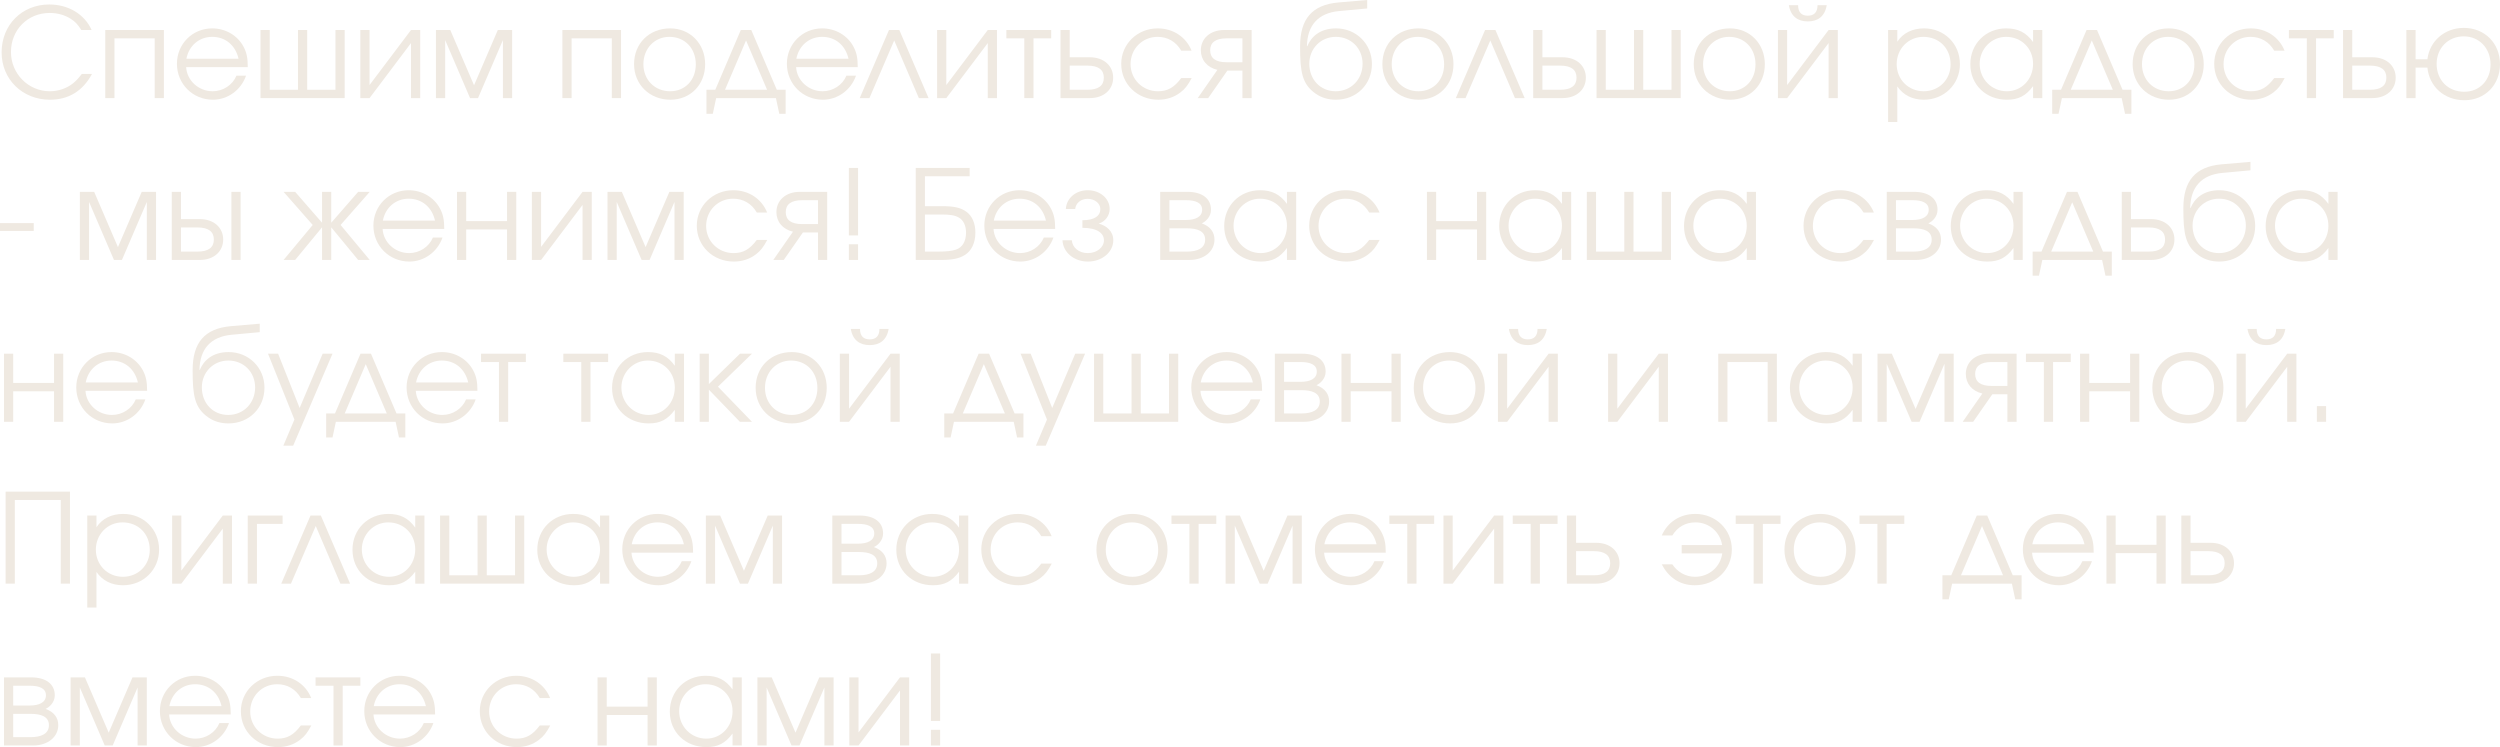 <?xml version="1.0" encoding="UTF-8"?> <svg xmlns="http://www.w3.org/2000/svg" viewBox="0 0 200.809 60.01" fill="none"><path d="M6.57 5.94H7.39C6.65 7.31 5.51 8.01 4.01 8.01C1.8 8.01 0.13 6.37 0.13 4.21C0.13 2 1.76 0.36 3.96 0.36C5.49 0.36 6.79 1.14 7.36 2.41H6.53C6.24 1.95 6.03 1.73 5.68 1.51C5.19 1.2 4.62 1.04 3.99 1.04C2.22 1.04 0.88 2.4 0.88 4.18C0.88 5.92 2.28 7.33 4 7.33C4.69 7.33 5.36 7.1 5.87 6.69C6.1 6.5 6.28 6.32 6.57 5.94Z" fill="#EFE9E1"></path><path d="M13.165 7.88H12.425V3.08H9.195V7.88H8.455V2.41H13.165V7.88Z" fill="#EFE9E1"></path><path d="M19.902 5.39H14.952C15.012 6.47 15.952 7.33 17.082 7.33C17.912 7.33 18.682 6.83 18.992 6.08H19.762C19.362 7.23 18.292 8.01 17.102 8.01C15.482 8.01 14.212 6.74 14.212 5.12C14.212 3.53 15.462 2.28 17.042 2.28C18.122 2.28 19.092 2.85 19.572 3.77C19.812 4.23 19.902 4.66 19.902 5.39ZM14.972 4.72H19.162C18.912 3.63 18.102 2.96 17.042 2.96C16.002 2.96 15.172 3.67 14.972 4.72Z" fill="#EFE9E1"></path><path d="M27.685 7.88H20.925V2.41H21.665V7.21H23.935V2.41H24.675V7.21H26.946V2.41H27.685V7.88Z" fill="#EFE9E1"></path><path d="M33.013 2.41H33.753V7.88H33.013V3.46L29.683 7.88H28.943V2.41H29.683V6.83L33.013 2.41Z" fill="#EFE9E1"></path><path d="M35.017 7.88V2.41H36.167L38.077 6.85L39.987 2.41H41.137V7.88H40.397V3.22L38.397 7.88H37.757L35.757 3.22V7.88H35.017Z" fill="#EFE9E1"></path><path d="M49.883 7.88H49.143V3.08H45.913V7.88H45.173V2.41H49.883V7.88Z" fill="#EFE9E1"></path><path d="M53.83 2.28C55.44 2.28 56.64 3.51 56.64 5.16C56.64 6.8 55.46 8.01 53.85 8.01C52.18 8.01 50.93 6.79 50.93 5.15C50.93 3.49 52.15 2.28 53.83 2.28ZM53.77 2.96C52.57 2.96 51.68 3.9 51.68 5.16C51.68 6.41 52.59 7.33 53.83 7.33C55.03 7.33 55.89 6.43 55.89 5.17C55.89 3.88 55.01 2.96 53.77 2.96Z" fill="#EFE9E1"></path><path d="M62.325 7.88H57.525L57.255 9.14H56.745V7.21H57.455L59.505 2.41H60.345L62.395 7.21H63.105V9.14H62.595L62.325 7.88ZM61.615 7.21L59.925 3.25L58.235 7.21H61.615Z" fill="#EFE9E1"></path><path d="M68.896 5.39H63.946C64.006 6.47 64.946 7.33 66.076 7.33C66.906 7.33 67.676 6.83 67.986 6.08H68.756C68.356 7.23 67.286 8.01 66.096 8.01C64.476 8.01 63.206 6.74 63.206 5.12C63.206 3.53 64.456 2.28 66.036 2.28C67.116 2.28 68.086 2.85 68.566 3.77C68.806 4.23 68.896 4.66 68.896 5.39ZM63.966 4.72H68.156C67.906 3.63 67.096 2.96 66.036 2.96C64.996 2.96 64.166 3.67 63.966 4.72Z" fill="#EFE9E1"></path><path d="M74.586 7.88H73.806L71.826 3.25L69.836 7.88H69.056L71.406 2.41H72.236L74.586 7.88Z" fill="#EFE9E1"></path><path d="M79.341 2.41H80.081V7.88H79.341V3.46L76.011 7.88H75.271V2.41H76.011V6.83L79.341 2.41Z" fill="#EFE9E1"></path><path d="M84.436 3.08H83.015V7.88H82.275V3.08H80.835V2.41H84.436V3.08Z" fill="#EFE9E1"></path><path d="M85.923 5.27V7.21H87.343C88.243 7.21 88.663 6.87 88.663 6.24C88.663 5.61 88.243 5.27 87.343 5.27H85.923ZM87.533 4.6C88.683 4.6 89.413 5.3 89.413 6.24C89.413 7.18 88.683 7.88 87.533 7.88H85.183V2.41H85.923V4.6H87.533Z" fill="#EFE9E1"></path><path d="M94.881 6.27H95.721C95.411 6.85 95.191 7.14 94.821 7.42C94.321 7.81 93.701 8.01 93.041 8.01C91.361 8.01 90.061 6.76 90.061 5.13C90.061 3.54 91.351 2.28 92.991 2.28C94.231 2.28 95.271 2.97 95.711 4.07H94.881C94.461 3.35 93.791 2.96 92.981 2.96C91.761 2.96 90.811 3.92 90.811 5.15C90.811 6.37 91.781 7.33 93.011 7.33C93.791 7.33 94.311 7.03 94.881 6.27Z" fill="#EFE9E1"></path><path d="M99.796 5V3.08H98.526C97.626 3.08 97.206 3.42 97.206 4.04C97.206 4.66 97.626 5 98.526 5H99.796ZM98.586 5.67L97.046 7.88H96.206L97.786 5.61C96.956 5.42 96.456 4.81 96.456 4.04C96.456 3.11 97.186 2.41 98.336 2.41H100.536V7.88H99.796V5.67H98.586Z" fill="#EFE9E1"></path><path d="M109.818 0.68L107.548 0.89C105.868 1.05 105.008 2.05 104.978 3.7L105.008 3.71C105.308 2.97 106.008 2.28 107.318 2.28C108.938 2.28 110.198 3.53 110.198 5.14C110.198 6.78 108.958 8.01 107.308 8.01C106.658 8.01 106.118 7.83 105.688 7.53C104.578 6.76 104.428 5.77 104.428 3.73C104.428 1.5 105.408 0.39 107.488 0.2L109.818 0V0.68ZM107.288 7.33C108.518 7.33 109.448 6.38 109.448 5.12C109.448 3.89 108.528 2.96 107.298 2.96C106.078 2.96 105.168 3.91 105.168 5.12C105.168 6.37 106.038 7.33 107.288 7.33Z" fill="#EFE9E1"></path><path d="M113.938 2.28C115.548 2.28 116.748 3.51 116.748 5.16C116.748 6.8 115.568 8.01 113.958 8.01C112.288 8.01 111.038 6.79 111.038 5.15C111.038 3.49 112.258 2.28 113.938 2.28ZM113.878 2.96C112.678 2.96 111.788 3.9 111.788 5.16C111.788 6.41 112.698 7.33 113.938 7.33C115.138 7.33 115.998 6.43 115.998 5.17C115.998 3.88 115.118 2.96 113.878 2.96Z" fill="#EFE9E1"></path><path d="M122.467 7.88H121.687L119.707 3.25L117.717 7.88H116.937L119.287 2.41H120.117L122.467 7.88Z" fill="#EFE9E1"></path><path d="M123.892 5.27V7.21H125.312C126.212 7.21 126.632 6.87 126.632 6.24C126.632 5.61 126.212 5.27 125.312 5.27H123.892ZM125.502 4.6C126.652 4.6 127.382 5.3 127.382 6.24C127.382 7.18 126.652 7.88 125.502 7.88H123.152V2.41H123.892V4.6H125.502Z" fill="#EFE9E1"></path><path d="M135 7.88H128.24V2.41H128.98V7.21H131.25V2.41H131.99V7.21H134.26V2.41H135V7.88Z" fill="#EFE9E1"></path><path d="M138.948 2.28C140.558 2.28 141.758 3.51 141.758 5.16C141.758 6.8 140.578 8.01 138.968 8.01C137.297 8.01 136.048 6.79 136.048 5.15C136.048 3.49 137.267 2.28 138.948 2.28ZM138.888 2.96C137.688 2.96 136.798 3.9 136.798 5.16C136.798 6.41 137.707 7.33 138.948 7.33C140.147 7.33 141.008 6.43 141.008 5.17C141.008 3.88 140.127 2.96 138.888 2.96Z" fill="#EFE9E1"></path><path d="M143.69 0.42H144.43C144.43 1 144.72 1.26 145.21 1.26C145.7 1.26 145.99 1 145.99 0.42H146.73C146.58 1.32 146.01 1.72 145.21 1.72C144.41 1.72 143.84 1.32 143.69 0.42ZM146.88 2.41H147.62V7.88H146.88V3.46L143.55 7.88H142.81V2.41H143.55V6.83L146.88 2.41Z" fill="#EFE9E1"></path><path d="M151.658 2.41H152.398V3.35C152.858 2.65 153.608 2.28 154.548 2.28C156.178 2.28 157.428 3.52 157.428 5.15C157.428 6.76 156.168 8.01 154.528 8.01C153.618 8.01 152.878 7.64 152.398 6.94V9.8H151.658V2.41ZM154.488 2.96C153.288 2.96 152.348 3.92 152.348 5.15C152.348 6.38 153.288 7.33 154.518 7.33C155.748 7.33 156.678 6.4 156.678 5.17C156.678 3.88 155.758 2.96 154.488 2.96Z" fill="#EFE9E1"></path><path d="M164.044 2.41V7.88H163.304V6.92C162.724 7.7 162.134 8.01 161.204 8.01C159.514 8.01 158.264 6.8 158.264 5.16C158.264 3.52 159.504 2.28 161.144 2.28C162.094 2.28 162.754 2.61 163.304 3.38V2.41H164.044ZM161.134 2.96C159.964 2.96 159.014 3.93 159.014 5.13C159.014 6.36 159.984 7.33 161.194 7.33C162.384 7.33 163.304 6.37 163.304 5.13C163.304 3.89 162.374 2.96 161.134 2.96Z" fill="#EFE9E1"></path><path d="M170.421 7.88H165.62L165.35 9.14H164.84V7.21H165.55L167.6 2.41H168.44L170.49 7.21H171.201V9.14H170.691L170.421 7.88ZM169.71 7.21L168.02 3.25L166.33 7.21H169.71Z" fill="#EFE9E1"></path><path d="M174.201 2.28C175.811 2.28 177.012 3.51 177.012 5.16C177.012 6.8 175.831 8.01 174.221 8.01C172.552 8.01 171.301 6.79 171.301 5.15C171.301 3.49 172.521 2.28 174.201 2.28ZM174.142 2.96C172.941 2.96 172.052 3.9 172.052 5.16C172.052 6.41 172.961 7.33 174.201 7.33C175.401 7.33 176.261 6.43 176.261 5.17C176.261 3.88 175.381 2.96 174.142 2.96Z" fill="#EFE9E1"></path><path d="M182.674 6.27H183.514C183.204 6.85 182.984 7.14 182.614 7.42C182.114 7.81 181.494 8.01 180.834 8.01C179.154 8.01 177.854 6.76 177.854 5.13C177.854 3.54 179.144 2.28 180.784 2.28C182.024 2.28 183.064 2.97 183.504 4.07H182.674C182.254 3.35 181.584 2.96 180.774 2.96C179.554 2.96 178.604 3.92 178.604 5.15C178.604 6.37 179.574 7.33 180.804 7.33C181.584 7.33 182.104 7.03 182.674 6.27Z" fill="#EFE9E1"></path><path d="M187.453 3.08H186.033V7.88H185.293V3.08H183.853V2.41H187.453V3.08Z" fill="#EFE9E1"></path><path d="M188.941 5.27V7.21H190.361C191.261 7.21 191.681 6.87 191.681 6.24C191.681 5.61 191.261 5.27 190.361 5.27H188.941ZM190.551 4.6C191.701 4.6 192.431 5.3 192.431 6.24C192.431 7.18 191.701 7.88 190.551 7.88H188.201V2.41H188.941V4.6H190.551Z" fill="#EFE9E1"></path><path d="M197.899 2.92C196.649 2.92 195.719 3.86 195.719 5.13C195.719 6.44 196.639 7.37 197.939 7.37C199.169 7.37 200.049 6.45 200.049 5.17C200.049 3.88 199.139 2.92 197.899 2.92ZM197.899 2.24C199.579 2.24 200.809 3.47 200.809 5.16C200.809 6.82 199.599 8.05 197.959 8.05C196.319 8.05 195.129 6.95 194.979 5.43H194.029V7.88H193.289V2.41H194.029V4.76H194.979C195.149 3.31 196.359 2.24 197.899 2.24Z" fill="#EFE9E1"></path><path d="M0 17.92H2.71V18.55H0V17.92Z" fill="#EFE9E1"></path><path d="M6.414 20.88V15.41H7.564L9.474 19.85L11.384 15.41H12.534V20.88H11.794V16.22L9.794 20.88H9.154L7.154 16.22V20.88H6.414Z" fill="#EFE9E1"></path><path d="M14.537 18.27V20.21H15.857C16.757 20.21 17.177 19.87 17.177 19.24C17.177 18.61 16.757 18.27 15.857 18.27H14.537ZM16.047 17.6C17.197 17.6 17.927 18.3 17.927 19.24C17.927 20.18 17.197 20.88 16.047 20.88H13.797V15.41H14.537V17.6H16.047ZM19.327 15.41V20.88H18.587V15.41H19.327Z" fill="#EFE9E1"></path><path d="M25.867 15.41H26.607V17.89L28.767 15.41H29.697L27.357 18.07L29.697 20.88H28.767L26.607 18.26V20.88H25.867V18.26L23.707 20.88H22.777L25.117 18.07L22.777 15.41H23.707L25.867 17.89V15.41Z" fill="#EFE9E1"></path><path d="M35.683 18.39H30.733C30.793 19.47 31.733 20.33 32.863 20.33C33.693 20.33 34.463 19.83 34.773 19.08H35.543C35.143 20.23 34.073 21.01 32.883 21.01C31.263 21.01 29.993 19.74 29.993 18.12C29.993 16.53 31.243 15.28 32.823 15.28C33.903 15.28 34.873 15.85 35.353 16.77C35.593 17.23 35.683 17.66 35.683 18.39ZM30.753 17.72H34.943C34.693 16.63 33.883 15.96 32.823 15.96C31.783 15.96 30.953 16.67 30.753 17.72Z" fill="#EFE9E1"></path><path d="M41.467 20.88H40.727V18.43H37.447V20.88H36.707V15.41H37.447V17.76H40.727V15.41H41.467V20.88Z" fill="#EFE9E1"></path><path d="M46.792 15.41H47.532V20.88H46.792V16.46L43.462 20.88H42.722V15.41H43.462V19.83L46.792 15.41Z" fill="#EFE9E1"></path><path d="M48.796 20.88V15.41H49.947L51.857 19.85L53.767 15.41H54.917V20.88H54.177V16.22L52.177 20.88H51.537L49.537 16.22V20.88H48.796Z" fill="#EFE9E1"></path><path d="M60.789 19.27H61.629C61.319 19.85 61.099 20.14 60.729 20.42C60.229 20.81 59.609 21.01 58.949 21.01C57.269 21.01 55.969 19.76 55.969 18.13C55.969 16.54 57.259 15.28 58.899 15.28C60.139 15.28 61.179 15.97 61.619 17.07H60.789C60.369 16.35 59.699 15.96 58.889 15.96C57.669 15.96 56.719 16.92 56.719 18.15C56.719 19.37 57.689 20.33 58.919 20.33C59.699 20.33 60.219 20.03 60.789 19.27Z" fill="#EFE9E1"></path><path d="M65.704 18V16.08H64.434C63.534 16.08 63.114 16.42 63.114 17.04C63.114 17.66 63.534 18 64.434 18H65.704ZM64.494 18.67L62.954 20.88H62.114L63.694 18.61C62.864 18.42 62.364 17.81 62.364 17.04C62.364 16.11 63.094 15.41 64.244 15.41H66.444V20.88H65.704V18.67H64.494Z" fill="#EFE9E1"></path><path d="M68.183 20.88V19.62H68.923V20.88H68.183ZM68.183 18.91V13.49H68.923V18.91H68.183Z" fill="#EFE9E1"></path><path d="M74.295 17.23V20.21H75.315C76.026 20.21 76.465 20.16 76.786 20.05C77.296 19.88 77.596 19.39 77.596 18.69C77.596 18.13 77.385 17.67 77.005 17.47C76.705 17.29 76.286 17.23 75.625 17.23H74.295ZM74.295 14.16V16.56H75.685C76.665 16.56 77.185 16.69 77.626 17.01C78.096 17.35 78.346 17.95 78.346 18.68C78.346 19.51 78.035 20.16 77.485 20.49C77.036 20.77 76.496 20.88 75.565 20.88H73.555V13.49H77.886V14.16H74.295Z" fill="#EFE9E1"></path><path d="M84.755 18.39H79.805C79.865 19.47 80.805 20.33 81.935 20.33C82.765 20.33 83.535 19.83 83.845 19.08H84.615C84.215 20.23 83.145 21.01 81.955 21.01C80.335 21.01 79.065 19.74 79.065 18.12C79.065 16.53 80.315 15.28 81.895 15.28C82.975 15.28 83.945 15.85 84.425 16.77C84.665 17.23 84.755 17.66 84.755 18.39ZM79.825 17.72H84.015C83.765 16.63 82.955 15.96 81.895 15.96C80.855 15.96 80.025 16.67 79.825 17.72Z" fill="#EFE9E1"></path><path d="M86.943 18.3V17.69C87.933 17.69 88.383 17.33 88.383 16.79C88.383 16.34 87.933 15.97 87.363 15.97C86.793 15.97 86.403 16.34 86.363 16.79H85.613C85.653 15.94 86.393 15.28 87.373 15.28C88.353 15.28 89.133 15.94 89.133 16.79C89.133 17.31 88.783 17.8 88.253 17.96C88.873 18.13 89.423 18.56 89.423 19.3C89.423 20.25 88.523 21.01 87.383 21.01C86.243 21.01 85.383 20.25 85.343 19.3H86.093C86.133 19.87 86.643 20.33 87.373 20.33C88.103 20.33 88.673 19.87 88.673 19.3C88.673 18.76 88.173 18.3 86.943 18.3Z" fill="#EFE9E1"></path><path d="M93.931 18.34V20.21H95.341C96.161 20.21 96.801 19.95 96.801 19.25C96.801 18.55 96.161 18.34 95.341 18.34H93.931ZM97.271 16.85C97.271 17.44 96.811 17.82 96.531 17.94C97.241 18.2 97.551 18.67 97.551 19.25C97.551 20.18 96.731 20.88 95.531 20.88H93.191V15.41H95.381C96.541 15.41 97.271 15.93 97.271 16.85ZM96.561 16.85C96.561 16.28 96.021 16.08 95.261 16.08H93.931V17.67H95.261C96.021 17.67 96.561 17.42 96.561 16.85Z" fill="#EFE9E1"></path><path d="M104.113 15.41V20.88H103.373V19.92C102.793 20.7 102.203 21.01 101.273 21.01C99.583 21.01 98.333 19.8 98.333 18.16C98.333 16.52 99.573 15.28 101.213 15.28C102.163 15.28 102.823 15.61 103.373 16.38V15.41H104.113ZM101.203 15.96C100.033 15.96 99.083 16.93 99.083 18.13C99.083 19.36 100.053 20.33 101.263 20.33C102.453 20.33 103.373 19.37 103.373 18.13C103.373 16.89 102.443 15.96 101.203 15.96Z" fill="#EFE9E1"></path><path d="M109.979 19.27H110.819C110.509 19.85 110.289 20.14 109.919 20.42C109.419 20.81 108.799 21.01 108.139 21.01C106.459 21.01 105.159 19.76 105.159 18.13C105.159 16.54 106.449 15.28 108.089 15.28C109.329 15.28 110.369 15.97 110.809 17.07H109.979C109.559 16.35 108.889 15.96 108.079 15.96C106.859 15.96 105.909 16.92 105.909 18.15C105.909 19.37 106.879 20.33 108.109 20.33C108.889 20.33 109.409 20.03 109.979 19.27Z" fill="#EFE9E1"></path><path d="M119.377 20.88H118.637V18.43H115.357V20.88H114.617V15.41H115.357V17.76H118.637V15.41H119.377V20.88Z" fill="#EFE9E1"></path><path d="M126.202 15.41V20.88H125.462V19.92C124.882 20.7 124.293 21.01 123.362 21.01C121.673 21.01 120.422 19.8 120.422 18.16C120.422 16.52 121.663 15.28 123.302 15.28C124.253 15.28 124.912 15.61 125.462 16.38V15.41H126.202ZM123.292 15.96C122.123 15.96 121.173 16.93 121.173 18.13C121.173 19.36 122.143 20.33 123.352 20.33C124.543 20.33 125.462 19.37 125.462 18.13C125.462 16.89 124.533 15.96 123.292 15.96Z" fill="#EFE9E1"></path><path d="M134.219 20.88H127.459V15.41H128.199V20.21H130.469V15.41H131.209V20.21H133.479V15.41H134.219V20.88Z" fill="#EFE9E1"></path><path d="M141.046 15.41V20.88H140.306V19.92C139.726 20.7 139.136 21.01 138.206 21.01C136.516 21.01 135.266 19.8 135.266 18.16C135.266 16.52 136.506 15.28 138.146 15.28C139.096 15.28 139.756 15.61 140.306 16.38V15.41H141.046ZM138.136 15.96C136.966 15.96 136.016 16.93 136.016 18.13C136.016 19.36 136.986 20.33 138.196 20.33C139.386 20.33 140.306 19.37 140.306 18.13C140.306 16.89 139.376 15.96 138.136 15.96Z" fill="#EFE9E1"></path><path d="M149.686 19.27H150.526C150.216 19.85 149.996 20.14 149.626 20.42C149.126 20.81 148.506 21.01 147.846 21.01C146.166 21.01 144.866 19.76 144.866 18.13C144.866 16.54 146.156 15.28 147.796 15.28C149.036 15.28 150.076 15.97 150.516 17.07H149.686C149.266 16.35 148.596 15.96 147.786 15.96C146.566 15.96 145.616 16.92 145.616 18.15C145.616 19.37 146.586 20.33 147.816 20.33C148.596 20.33 149.116 20.03 149.686 19.27Z" fill="#EFE9E1"></path><path d="M152.291 18.34V20.21H153.7C154.52 20.21 155.16 19.95 155.16 19.25C155.16 18.55 154.52 18.34 153.7 18.34H152.291ZM155.63 16.85C155.63 17.44 155.171 17.82 154.89 17.94C155.6 18.2 155.91 18.67 155.91 19.25C155.91 20.18 155.09 20.88 153.891 20.88H151.551V15.41H153.74C154.9 15.41 155.63 15.93 155.63 16.85ZM154.921 16.85C154.921 16.28 154.38 16.08 153.621 16.08H152.291V17.67H153.621C154.38 17.67 154.921 17.42 154.921 16.85Z" fill="#EFE9E1"></path><path d="M162.472 15.41V20.88H161.732V19.92C161.152 20.7 160.562 21.01 159.632 21.01C157.942 21.01 156.692 19.8 156.692 18.16C156.692 16.52 157.932 15.28 159.572 15.28C160.522 15.28 161.182 15.61 161.732 16.38V15.41H162.472ZM159.562 15.96C158.392 15.96 157.442 16.93 157.442 18.13C157.442 19.36 158.412 20.33 159.622 20.33C160.812 20.33 161.732 19.37 161.732 18.13C161.732 16.89 160.802 15.96 159.562 15.96Z" fill="#EFE9E1"></path><path d="M168.848 20.88H164.048L163.778 22.14H163.268V20.21H163.978L166.028 15.41H166.868L168.918 20.21H169.628V22.14H169.118L168.848 20.88ZM168.138 20.21L166.448 16.25L164.758 20.21H168.138Z" fill="#EFE9E1"></path><path d="M171.167 18.27V20.21H172.587C173.487 20.21 173.907 19.87 173.907 19.24C173.907 18.61 173.487 18.27 172.587 18.27H171.167ZM172.777 17.6C173.927 17.6 174.658 18.3 174.658 19.24C174.658 20.18 173.927 20.88 172.777 20.88H170.428V15.41H171.167V17.6H172.777Z" fill="#EFE9E1"></path><path d="M180.765 13.68L178.495 13.89C176.815 14.05 175.955 15.05 175.925 16.7L175.955 16.71C176.255 15.97 176.955 15.28 178.265 15.28C179.885 15.28 181.145 16.53 181.145 18.14C181.145 19.78 179.905 21.01 178.255 21.01C177.605 21.01 177.065 20.83 176.635 20.53C175.525 19.76 175.375 18.77 175.375 16.73C175.375 14.5 176.355 13.39 178.435 13.2L180.765 13V13.68ZM178.235 20.33C179.465 20.33 180.395 19.38 180.395 18.12C180.395 16.89 179.475 15.96 178.245 15.96C177.025 15.96 176.115 16.91 176.115 18.12C176.115 19.37 176.985 20.33 178.235 20.33Z" fill="#EFE9E1"></path><path d="M187.765 15.41V20.88H187.025V19.92C186.445 20.7 185.855 21.01 184.925 21.01C183.235 21.01 181.985 19.8 181.985 18.16C181.985 16.52 183.225 15.28 184.865 15.28C185.815 15.28 186.475 15.61 187.025 16.38V15.41H187.765ZM184.855 15.96C183.685 15.96 182.735 16.93 182.735 18.13C182.735 19.36 183.705 20.33 184.915 20.33C186.105 20.33 187.025 19.37 187.025 18.13C187.025 16.89 186.095 15.96 184.855 15.96Z" fill="#EFE9E1"></path><path d="M5.08 33.88H4.34V31.43H1.06V33.88H0.32V28.41H1.06V30.76H4.34V28.41H5.08V33.88Z" fill="#EFE9E1"></path><path d="M11.816 31.39H6.866C6.926 32.47 7.866 33.33 8.996 33.33C9.826 33.33 10.596 32.83 10.906 32.08H11.676C11.276 33.23 10.206 34.01 9.016 34.01C7.396 34.01 6.126 32.74 6.126 31.12C6.126 29.53 7.376 28.28 8.956 28.28C10.036 28.28 11.006 28.85 11.486 29.77C11.726 30.23 11.816 30.66 11.816 31.39ZM6.886 30.72H11.076C10.826 29.63 10.016 28.96 8.956 28.96C7.916 28.96 7.086 29.67 6.886 30.72Z" fill="#EFE9E1"></path><path d="M20.863 26.68L18.593 26.89C16.913 27.05 16.053 28.05 16.023 29.7L16.053 29.71C16.353 28.97 17.053 28.28 18.363 28.28C19.983 28.28 21.243 29.53 21.243 31.14C21.243 32.78 20.003 34.01 18.353 34.01C17.703 34.01 17.163 33.83 16.733 33.53C15.623 32.76 15.473 31.77 15.473 29.73C15.473 27.5 16.453 26.39 18.533 26.2L20.863 26V26.68ZM18.333 33.33C19.563 33.33 20.493 32.38 20.493 31.12C20.493 29.89 19.573 28.96 18.343 28.96C17.123 28.96 16.213 29.91 16.213 31.12C16.213 32.37 17.083 33.33 18.333 33.33Z" fill="#EFE9E1"></path><path d="M22.758 35.8L23.648 33.7L21.528 28.41H22.338L24.068 32.77L25.918 28.41H26.708L23.548 35.8H22.758Z" fill="#EFE9E1"></path><path d="M31.778 33.88H26.978L26.708 35.14H26.198V33.21H26.908L28.958 28.41H29.798L31.848 33.21H32.558V35.14H32.048L31.778 33.88ZM31.068 33.21L29.378 29.25L27.688 33.21H31.068Z" fill="#EFE9E1"></path><path d="M38.349 31.39H33.399C33.459 32.47 34.399 33.33 35.529 33.33C36.359 33.33 37.129 32.83 37.439 32.08H38.209C37.809 33.23 36.739 34.01 35.549 34.01C33.929 34.01 32.659 32.74 32.659 31.12C32.659 29.53 33.909 28.28 35.489 28.28C36.569 28.28 37.539 28.85 38.019 29.77C38.259 30.23 38.349 30.66 38.349 31.39ZM33.419 30.72H37.609C37.359 29.63 36.549 28.96 35.489 28.96C34.449 28.96 33.619 29.67 33.419 30.72Z" fill="#EFE9E1"></path><path d="M42.238 29.08H40.818V33.88H40.078V29.08H38.638V28.41H42.238V29.08Z" fill="#EFE9E1"></path><path d="M48.849 29.08H47.43V33.88H46.689V29.08H45.249V28.41H48.849V29.08Z" fill="#EFE9E1"></path><path d="M54.943 28.41V33.88H54.203V32.92C53.623 33.7 53.033 34.01 52.103 34.01C50.413 34.01 49.163 32.8 49.163 31.16C49.163 29.52 50.403 28.28 52.043 28.28C52.993 28.28 53.653 28.61 54.203 29.38V28.41H54.943ZM52.033 28.96C50.863 28.96 49.913 29.93 49.913 31.13C49.913 32.36 50.883 33.33 52.093 33.33C53.283 33.33 54.203 32.37 54.203 31.13C54.203 29.89 53.273 28.96 52.033 28.96Z" fill="#EFE9E1"></path><path d="M56.199 28.41H56.939V30.85L59.439 28.41H60.399L57.669 31.06L60.399 33.88H59.429L56.939 31.3V33.88H56.199V28.41Z" fill="#EFE9E1"></path><path d="M63.596 28.28C65.206 28.28 66.406 29.51 66.406 31.16C66.406 32.8 65.226 34.01 63.616 34.01C61.946 34.01 60.696 32.79 60.696 31.15C60.696 29.49 61.916 28.28 63.596 28.28ZM63.536 28.96C62.336 28.96 61.446 29.9 61.446 31.16C61.446 32.41 62.356 33.33 63.596 33.33C64.796 33.33 65.656 32.43 65.656 31.17C65.656 29.88 64.776 28.96 63.536 28.96Z" fill="#EFE9E1"></path><path d="M68.339 26.42H69.079C69.079 27 69.369 27.26 69.859 27.26C70.349 27.26 70.639 27 70.639 26.42H71.379C71.229 27.32 70.659 27.72 69.859 27.72C69.059 27.72 68.489 27.32 68.339 26.42ZM71.529 28.41H72.269V33.88H71.529V29.46L68.199 33.88H67.459V28.41H68.199V32.83L71.529 28.41Z" fill="#EFE9E1"></path><path d="M81.426 33.88H76.626L76.356 35.14H75.846V33.21H76.556L78.606 28.41H79.446L81.496 33.21H82.206V35.14H81.696L81.426 33.88ZM80.716 33.21L79.026 29.25L77.336 33.21H80.716Z" fill="#EFE9E1"></path><path d="M83.207 35.8L84.097 33.7L81.977 28.41H82.787L84.517 32.77L86.367 28.41H87.157L83.997 35.8H83.207Z" fill="#EFE9E1"></path><path d="M94.639 33.88H87.878V28.41H88.619V33.21H90.889V28.41H91.629V33.21H93.898V28.41H94.639V33.88Z" fill="#EFE9E1"></path><path d="M101.376 31.39H96.426C96.486 32.47 97.426 33.33 98.556 33.33C99.386 33.33 100.156 32.83 100.466 32.08H101.236C100.836 33.23 99.766 34.01 98.576 34.01C96.956 34.01 95.686 32.74 95.686 31.12C95.686 29.53 96.936 28.28 98.516 28.28C99.596 28.28 100.566 28.85 101.046 29.77C101.286 30.23 101.376 30.66 101.376 31.39ZM96.446 30.72H100.636C100.386 29.63 99.576 28.96 98.516 28.96C97.476 28.96 96.646 29.67 96.446 30.72Z" fill="#EFE9E1"></path><path d="M103.14 31.34V33.21H104.55C105.37 33.21 106.01 32.95 106.01 32.25C106.01 31.55 105.37 31.34 104.55 31.34H103.14ZM106.48 29.85C106.48 30.44 106.02 30.82 105.74 30.94C106.45 31.2 106.76 31.67 106.76 32.25C106.76 33.18 105.94 33.88 104.74 33.88H102.4V28.41H104.59C105.75 28.41 106.48 28.93 106.48 29.85ZM105.77 29.85C105.77 29.28 105.23 29.08 104.47 29.08H103.14V30.67H104.47C105.23 30.67 105.77 30.42 105.77 29.85Z" fill="#EFE9E1"></path><path d="M112.512 33.88H111.772V31.43H108.492V33.88H107.752V28.41H108.492V30.76H111.772V28.41H112.512V33.88Z" fill="#EFE9E1"></path><path d="M116.457 28.28C118.067 28.28 119.267 29.51 119.267 31.16C119.267 32.8 118.087 34.01 116.477 34.01C114.807 34.01 113.557 32.79 113.557 31.15C113.557 29.49 114.777 28.28 116.457 28.28ZM116.397 28.96C115.197 28.96 114.307 29.9 114.307 31.16C114.307 32.41 115.217 33.33 116.457 33.33C117.657 33.33 118.517 32.43 118.517 31.17C118.517 29.88 117.637 28.96 116.397 28.96Z" fill="#EFE9E1"></path><path d="M121.2 26.42H121.94C121.94 27 122.23 27.26 122.72 27.26C123.21 27.26 123.5 27 123.5 26.42H124.24C124.09 27.32 123.52 27.72 122.72 27.72C121.92 27.72 121.35 27.32 121.2 26.42ZM124.39 28.41H125.13V33.88H124.39V29.46L121.06 33.88H120.32V28.41H121.06V32.83L124.39 28.41Z" fill="#EFE9E1"></path><path d="M133.238 28.41H133.978V33.88H133.238V29.46L129.908 33.88H129.168V28.41H129.908V32.83L133.238 28.41Z" fill="#EFE9E1"></path><path d="M142.725 33.88H141.985V29.08H138.755V33.88H138.015V28.41H142.725V33.88Z" fill="#EFE9E1"></path><path d="M149.552 28.41V33.88H148.812V32.92C148.232 33.7 147.642 34.01 146.712 34.01C145.022 34.01 143.772 32.8 143.772 31.16C143.772 29.52 145.012 28.28 146.652 28.28C147.602 28.28 148.262 28.61 148.812 29.38V28.41H149.552ZM146.642 28.96C145.472 28.96 144.522 29.93 144.522 31.13C144.522 32.36 145.492 33.33 146.702 33.33C147.892 33.33 148.812 32.37 148.812 31.13C148.812 29.89 147.882 28.96 146.642 28.96Z" fill="#EFE9E1"></path><path d="M150.808 33.88V28.41H151.958L153.868 32.85L155.778 28.41H156.928V33.88H156.188V29.22L154.188 33.88H153.548L151.548 29.22V33.88H150.808Z" fill="#EFE9E1"></path><path d="M161.241 31V29.08H159.971C159.071 29.08 158.651 29.42 158.651 30.04C158.651 30.66 159.071 31 159.971 31H161.241ZM160.031 31.67L158.491 33.88H157.651L159.231 31.61C158.401 31.42 157.901 30.81 157.901 30.04C157.901 29.11 158.631 28.41 159.781 28.41H161.981V33.88H161.241V31.67H160.031Z" fill="#EFE9E1"></path><path d="M166.33 29.08H164.91V33.88H164.17V29.08H162.73V28.41H166.33V29.08Z" fill="#EFE9E1"></path><path d="M171.838 33.88H171.098V31.43H167.818V33.88H167.078V28.41H167.818V30.76H171.098V28.41H171.838V33.88Z" fill="#EFE9E1"></path><path d="M175.783 28.28C177.393 28.28 178.594 29.51 178.594 31.16C178.594 32.8 177.413 34.01 175.803 34.01C174.134 34.01 172.883 32.79 172.883 31.15C172.883 29.49 174.104 28.28 175.783 28.28ZM175.724 28.96C174.523 28.96 173.633 29.9 173.633 31.16C173.633 32.41 174.543 33.33 175.783 33.33C176.984 33.33 177.843 32.43 177.843 31.17C177.843 29.88 176.963 28.96 175.724 28.96Z" fill="#EFE9E1"></path><path d="M180.526 26.42H181.266C181.266 27 181.556 27.26 182.046 27.26C182.536 27.26 182.826 27 182.826 26.42H183.566C183.416 27.32 182.846 27.72 182.046 27.72C181.246 27.72 180.676 27.32 180.526 26.42ZM183.716 28.41H184.456V33.88H183.716V29.46L180.386 33.88H179.646V28.41H180.386V32.83L183.716 28.41Z" fill="#EFE9E1"></path><path d="M186.1 33.88V32.62H186.84V33.88H186.1Z" fill="#EFE9E1"></path><path d="M1.19 46.88H0.45V39.49H5.62V46.88H4.88V40.16H1.19V46.88Z" fill="#EFE9E1"></path><path d="M7.009 41.41H7.749V42.35C8.209 41.65 8.959 41.28 9.899 41.28C11.529 41.28 12.779 42.52 12.779 44.15C12.779 45.76 11.519 47.01 9.879 47.01C8.969 47.01 8.229 46.64 7.749 45.94V48.8H7.009V41.41ZM9.839 41.96C8.639 41.96 7.699 42.92 7.699 44.15C7.699 45.38 8.639 46.33 9.869 46.33C11.099 46.33 12.029 45.4 12.029 44.17C12.029 42.88 11.109 41.96 9.839 41.96Z" fill="#EFE9E1"></path><path d="M17.896 41.41H18.636V46.88H17.896V42.46L14.566 46.88H13.826V41.41H14.566V45.83L17.896 41.41Z" fill="#EFE9E1"></path><path d="M22.7 41.41V42.08H20.64V46.88H19.9V41.41H22.7Z" fill="#EFE9E1"></path><path d="M28.121 46.88H27.341L25.362 42.25L23.372 46.88H22.592L24.942 41.41H25.772L28.121 46.88Z" fill="#EFE9E1"></path><path d="M34.093 41.41V46.88H33.353V45.92C32.773 46.7 32.183 47.01 31.253 47.01C29.563 47.01 28.313 45.8 28.313 44.16C28.313 42.52 29.553 41.28 31.193 41.28C32.143 41.28 32.803 41.61 33.353 42.38V41.41H34.093ZM31.183 41.96C30.013 41.96 29.063 42.93 29.063 44.13C29.063 45.36 30.033 46.33 31.243 46.33C32.433 46.33 33.353 45.37 33.353 44.13C33.353 42.89 32.423 41.96 31.183 41.96Z" fill="#EFE9E1"></path><path d="M42.109 46.88H35.349V41.41H36.089V46.21H38.359V41.41H39.099V46.21H41.369V41.41H42.109V46.88Z" fill="#EFE9E1"></path><path d="M48.937 41.41V46.88H48.197V45.92C47.617 46.7 47.027 47.01 46.097 47.01C44.407 47.01 43.157 45.8 43.157 44.16C43.157 42.52 44.397 41.28 46.037 41.28C46.987 41.28 47.647 41.61 48.197 42.38V41.41H48.937ZM46.027 41.96C44.857 41.96 43.907 42.93 43.907 44.13C43.907 45.36 44.877 46.33 46.087 46.33C47.277 46.33 48.197 45.37 48.197 44.13C48.197 42.89 47.267 41.96 46.027 41.96Z" fill="#EFE9E1"></path><path d="M55.673 44.39H50.723C50.783 45.47 51.723 46.33 52.853 46.33C53.683 46.33 54.453 45.83 54.763 45.08H55.533C55.133 46.23 54.063 47.01 52.873 47.01C51.253 47.01 49.983 45.74 49.983 44.12C49.983 42.53 51.233 41.28 52.813 41.28C53.893 41.28 54.863 41.85 55.343 42.77C55.583 43.23 55.673 43.66 55.673 44.39ZM50.743 43.72H54.933C54.683 42.63 53.873 41.96 52.813 41.96C51.773 41.96 50.943 42.67 50.743 43.72Z" fill="#EFE9E1"></path><path d="M56.697 46.88V41.41H57.847L59.757 45.85L61.667 41.41H62.817V46.88H62.077V42.22L60.077 46.88H59.437L57.437 42.22V46.88H56.697Z" fill="#EFE9E1"></path><path d="M67.593 44.34V46.21H69.003C69.823 46.21 70.463 45.95 70.463 45.25C70.463 44.55 69.823 44.34 69.003 44.34H67.593ZM70.933 42.85C70.933 43.44 70.473 43.82 70.193 43.94C70.903 44.2 71.213 44.67 71.213 45.25C71.213 46.18 70.393 46.88 69.193 46.88H66.853V41.41H69.043C70.203 41.41 70.933 41.93 70.933 42.85ZM70.223 42.85C70.223 42.28 69.683 42.08 68.923 42.08H67.593V43.67H68.923C69.683 43.67 70.223 43.42 70.223 42.85Z" fill="#EFE9E1"></path><path d="M77.775 41.41V46.88H77.035V45.92C76.455 46.7 75.865 47.01 74.935 47.01C73.245 47.01 71.995 45.8 71.995 44.16C71.995 42.52 73.235 41.28 74.875 41.28C75.825 41.28 76.485 41.61 77.035 42.38V41.41H77.775ZM74.865 41.96C73.695 41.96 72.745 42.93 72.745 44.13C72.745 45.36 73.715 46.33 74.925 46.33C76.115 46.33 77.035 45.37 77.035 44.13C77.035 42.89 76.105 41.96 74.865 41.96Z" fill="#EFE9E1"></path><path d="M83.641 45.27H84.481C84.171 45.85 83.951 46.14 83.581 46.42C83.081 46.81 82.461 47.01 81.801 47.01C80.121 47.01 78.821 45.76 78.821 44.13C78.821 42.54 80.111 41.28 81.751 41.28C82.991 41.28 84.031 41.97 84.471 43.07H83.641C83.221 42.35 82.551 41.96 81.741 41.96C80.521 41.96 79.571 42.92 79.571 44.15C79.571 45.37 80.541 46.33 81.771 46.33C82.551 46.33 83.071 46.03 83.641 45.27Z" fill="#EFE9E1"></path><path d="M90.969 41.28C92.579 41.28 93.779 42.51 93.779 44.16C93.779 45.8 92.599 47.01 90.989 47.01C89.319 47.01 88.069 45.79 88.069 44.15C88.069 42.49 89.289 41.28 90.969 41.28ZM90.909 41.96C89.709 41.96 88.819 42.9 88.819 44.16C88.819 45.41 89.729 46.33 90.969 46.33C92.169 46.33 93.029 45.43 93.029 44.17C93.029 42.88 92.149 41.96 90.909 41.96Z" fill="#EFE9E1"></path><path d="M97.697 42.08H96.277V46.88H95.537V42.08H94.097V41.41H97.697V42.08Z" fill="#EFE9E1"></path><path d="M98.445 46.88V41.41H99.595L101.505 45.85L103.415 41.41H104.565V46.88H103.825V42.22L101.825 46.88H101.185L99.185 42.22V46.88H98.445Z" fill="#EFE9E1"></path><path d="M111.308 44.39H106.358C106.418 45.47 107.358 46.33 108.488 46.33C109.318 46.33 110.088 45.83 110.398 45.08H111.168C110.768 46.23 109.698 47.01 108.508 47.01C106.888 47.01 105.618 45.74 105.618 44.12C105.618 42.53 106.868 41.28 108.448 41.28C109.528 41.28 110.498 41.85 110.978 42.77C111.218 43.23 111.308 43.66 111.308 44.39ZM106.378 43.72H110.568C110.318 42.63 109.508 41.96 108.448 41.96C107.408 41.96 106.578 42.67 106.378 43.72Z" fill="#EFE9E1"></path><path d="M115.197 42.08H113.777V46.88H113.037V42.08H111.597V41.41H115.197V42.08Z" fill="#EFE9E1"></path><path d="M120.015 41.41H120.755V46.88H120.015V42.46L116.685 46.88H115.945V41.41H116.685V45.83L120.015 41.41Z" fill="#EFE9E1"></path><path d="M125.109 42.08H123.689V46.88H122.949V42.08H121.509V41.41H125.109V42.08Z" fill="#EFE9E1"></path><path d="M126.597 44.27V46.21H128.017C128.917 46.21 129.337 45.87 129.337 45.24C129.337 44.61 128.917 44.27 128.017 44.27H126.597ZM128.207 43.6C129.357 43.6 130.087 44.3 130.087 45.24C130.087 46.18 129.357 46.88 128.207 46.88H125.857V41.41H126.597V43.6H128.207Z" fill="#EFE9E1"></path><path d="M134.328 45.33C134.728 45.93 135.378 46.33 136.158 46.33C137.288 46.33 138.199 45.52 138.338 44.45H135.078V43.78H138.328C138.159 42.73 137.278 41.96 136.188 41.96C135.378 41.96 134.748 42.33 134.328 43.01H133.479C133.948 41.94 134.938 41.28 136.178 41.28C137.818 41.28 139.108 42.54 139.108 44.13C139.108 45.76 137.808 47.01 136.128 47.01C134.868 47.01 133.989 46.32 133.479 45.33H134.328Z" fill="#EFE9E1"></path><path d="M143.019 42.08H141.599V46.88H140.859V42.08H139.419V41.41H143.019V42.08Z" fill="#EFE9E1"></path><path d="M146.233 41.28C147.843 41.28 149.043 42.51 149.043 44.16C149.043 45.8 147.863 47.01 146.253 47.01C144.583 47.01 143.333 45.79 143.333 44.15C143.333 42.49 144.553 41.28 146.233 41.28ZM146.173 41.96C144.973 41.96 144.083 42.9 144.083 44.16C144.083 45.41 144.993 46.33 146.233 46.33C147.433 46.33 148.293 45.43 148.293 44.17C148.293 42.88 147.413 41.96 146.173 41.96Z" fill="#EFE9E1"></path><path d="M152.961 42.08H151.541V46.88H150.801V42.08H149.361V41.41H152.961V42.08Z" fill="#EFE9E1"></path><path d="M161.602 46.88H156.802L156.532 48.14H156.022V46.21H156.732L158.782 41.41H159.622L161.672 46.21H162.382V48.14H161.872L161.602 46.88ZM160.892 46.21L159.202 42.25L157.512 46.21H160.892Z" fill="#EFE9E1"></path><path d="M168.173 44.39H163.223C163.283 45.47 164.223 46.33 165.353 46.33C166.183 46.33 166.953 45.83 167.263 45.08H168.033C167.633 46.23 166.563 47.01 165.373 47.01C163.753 47.01 162.483 45.74 162.483 44.12C162.483 42.53 163.733 41.28 165.313 41.28C166.393 41.28 167.363 41.85 167.843 42.77C168.083 43.23 168.173 43.66 168.173 44.39ZM163.243 43.72H167.433C167.183 42.63 166.373 41.96 165.313 41.96C164.273 41.96 163.443 42.67 163.243 43.72Z" fill="#EFE9E1"></path><path d="M173.957 46.88H173.217V44.43H169.937V46.88H169.197V41.41H169.937V43.76H173.217V41.41H173.957V46.88Z" fill="#EFE9E1"></path><path d="M175.953 44.27V46.21H177.373C178.273 46.21 178.693 45.87 178.693 45.24C178.693 44.61 178.273 44.27 177.373 44.27H175.953ZM177.563 43.6C178.713 43.6 179.442 44.3 179.442 45.24C179.442 46.18 178.713 46.88 177.563 46.88H175.212V41.41H175.953V43.6H177.563Z" fill="#EFE9E1"></path><path d="M1.06 57.34V59.21H2.47C3.29 59.21 3.93 58.95 3.93 58.25C3.93 57.55 3.29 57.34 2.47 57.34H1.06ZM4.4 55.85C4.4 56.44 3.94 56.82 3.66 56.94C4.37 57.2 4.68 57.67 4.68 58.25C4.68 59.18 3.86 59.88 2.66 59.88H0.32V54.41H2.51C3.67 54.41 4.4 54.93 4.4 55.85ZM3.69 55.85C3.69 55.28 3.15 55.08 2.39 55.08H1.06V56.67H2.39C3.15 56.67 3.69 56.42 3.69 55.85Z" fill="#EFE9E1"></path><path d="M5.672 59.88V54.41H6.822L8.732 58.85L10.642 54.41H11.792V59.88H11.052V55.22L9.052 59.88H8.412L6.412 55.22V59.88H5.672Z" fill="#EFE9E1"></path><path d="M18.534 57.39H13.584C13.644 58.47 14.584 59.33 15.714 59.33C16.544 59.33 17.314 58.83 17.624 58.08H18.394C17.994 59.23 16.924 60.01 15.734 60.01C14.114 60.01 12.844 58.74 12.844 57.12C12.844 55.53 14.094 54.28 15.674 54.28C16.754 54.28 17.724 54.85 18.204 55.77C18.444 56.23 18.534 56.66 18.534 57.39ZM13.604 56.72H17.794C17.544 55.63 16.734 54.96 15.674 54.96C14.634 54.96 13.804 55.67 13.604 56.72Z" fill="#EFE9E1"></path><path d="M24.168 58.27H25.008C24.698 58.85 24.478 59.14 24.108 59.42C23.608 59.81 22.988 60.01 22.328 60.01C20.648 60.01 19.348 58.76 19.348 57.13C19.348 55.54 20.638 54.28 22.278 54.28C23.518 54.28 24.558 54.97 24.998 56.07H24.168C23.748 55.35 23.078 54.96 22.268 54.96C21.048 54.96 20.098 55.92 20.098 57.15C20.098 58.37 21.068 59.33 22.298 59.33C23.078 59.33 23.598 59.03 24.168 58.27Z" fill="#EFE9E1"></path><path d="M28.947 55.08H27.527V59.88H26.787V55.08H25.347V54.41H28.947V55.08Z" fill="#EFE9E1"></path><path d="M34.95 57.39H30C30.06 58.47 31 59.33 32.13 59.33C32.96 59.33 33.73 58.83 34.04 58.08H34.81C34.41 59.23 33.34 60.01 32.15 60.01C30.53 60.01 29.26 58.74 29.26 57.12C29.26 55.53 30.51 54.28 32.09 54.28C33.17 54.28 34.14 54.85 34.621 55.77C34.86 56.23 34.95 56.66 34.95 57.39ZM30.02 56.72H34.21C33.96 55.63 33.15 54.96 32.09 54.96C31.05 54.96 30.22 55.67 30.02 56.72Z" fill="#EFE9E1"></path><path d="M43.358 58.27H44.198C43.888 58.85 43.668 59.14 43.298 59.42C42.798 59.81 42.178 60.01 41.518 60.01C39.838 60.01 38.538 58.76 38.538 57.13C38.538 55.54 39.828 54.28 41.468 54.28C42.708 54.28 43.748 54.97 44.188 56.07H43.358C42.938 55.35 42.268 54.96 41.458 54.96C40.238 54.96 39.288 55.92 39.288 57.15C39.288 58.37 40.258 59.33 41.488 59.33C42.268 59.33 42.788 59.03 43.358 58.27Z" fill="#EFE9E1"></path><path d="M52.756 59.88H52.016V57.43H48.736V59.88H47.996V54.41H48.736V56.76H52.016V54.41H52.756V59.88Z" fill="#EFE9E1"></path><path d="M59.581 54.41V59.88H58.841V58.92C58.261 59.7 57.672 60.01 56.741 60.01C55.052 60.01 53.801 58.8 53.801 57.16C53.801 55.52 55.041 54.28 56.681 54.28C57.631 54.28 58.291 54.61 58.841 55.38V54.41H59.581ZM56.671 54.96C55.501 54.96 54.552 55.93 54.552 57.13C54.552 58.36 55.521 59.33 56.731 59.33C57.921 59.33 58.841 58.37 58.841 57.13C58.841 55.89 57.911 54.96 56.671 54.96Z" fill="#EFE9E1"></path><path d="M60.838 59.88V54.41H61.988L63.898 58.85L65.808 54.41H66.958V59.88H66.218V55.22L64.218 59.88H63.578L61.578 55.22V59.88H60.838Z" fill="#EFE9E1"></path><path d="M72.29 54.41H73.03V59.88H72.29V55.46L68.96 59.88H68.22V54.41H68.96V58.83L72.29 54.41Z" fill="#EFE9E1"></path><path d="M74.775 59.88V58.62H75.515V59.88H74.775ZM74.775 57.91V52.49H75.515V57.91H74.775Z" fill="#EFE9E1"></path></svg> 